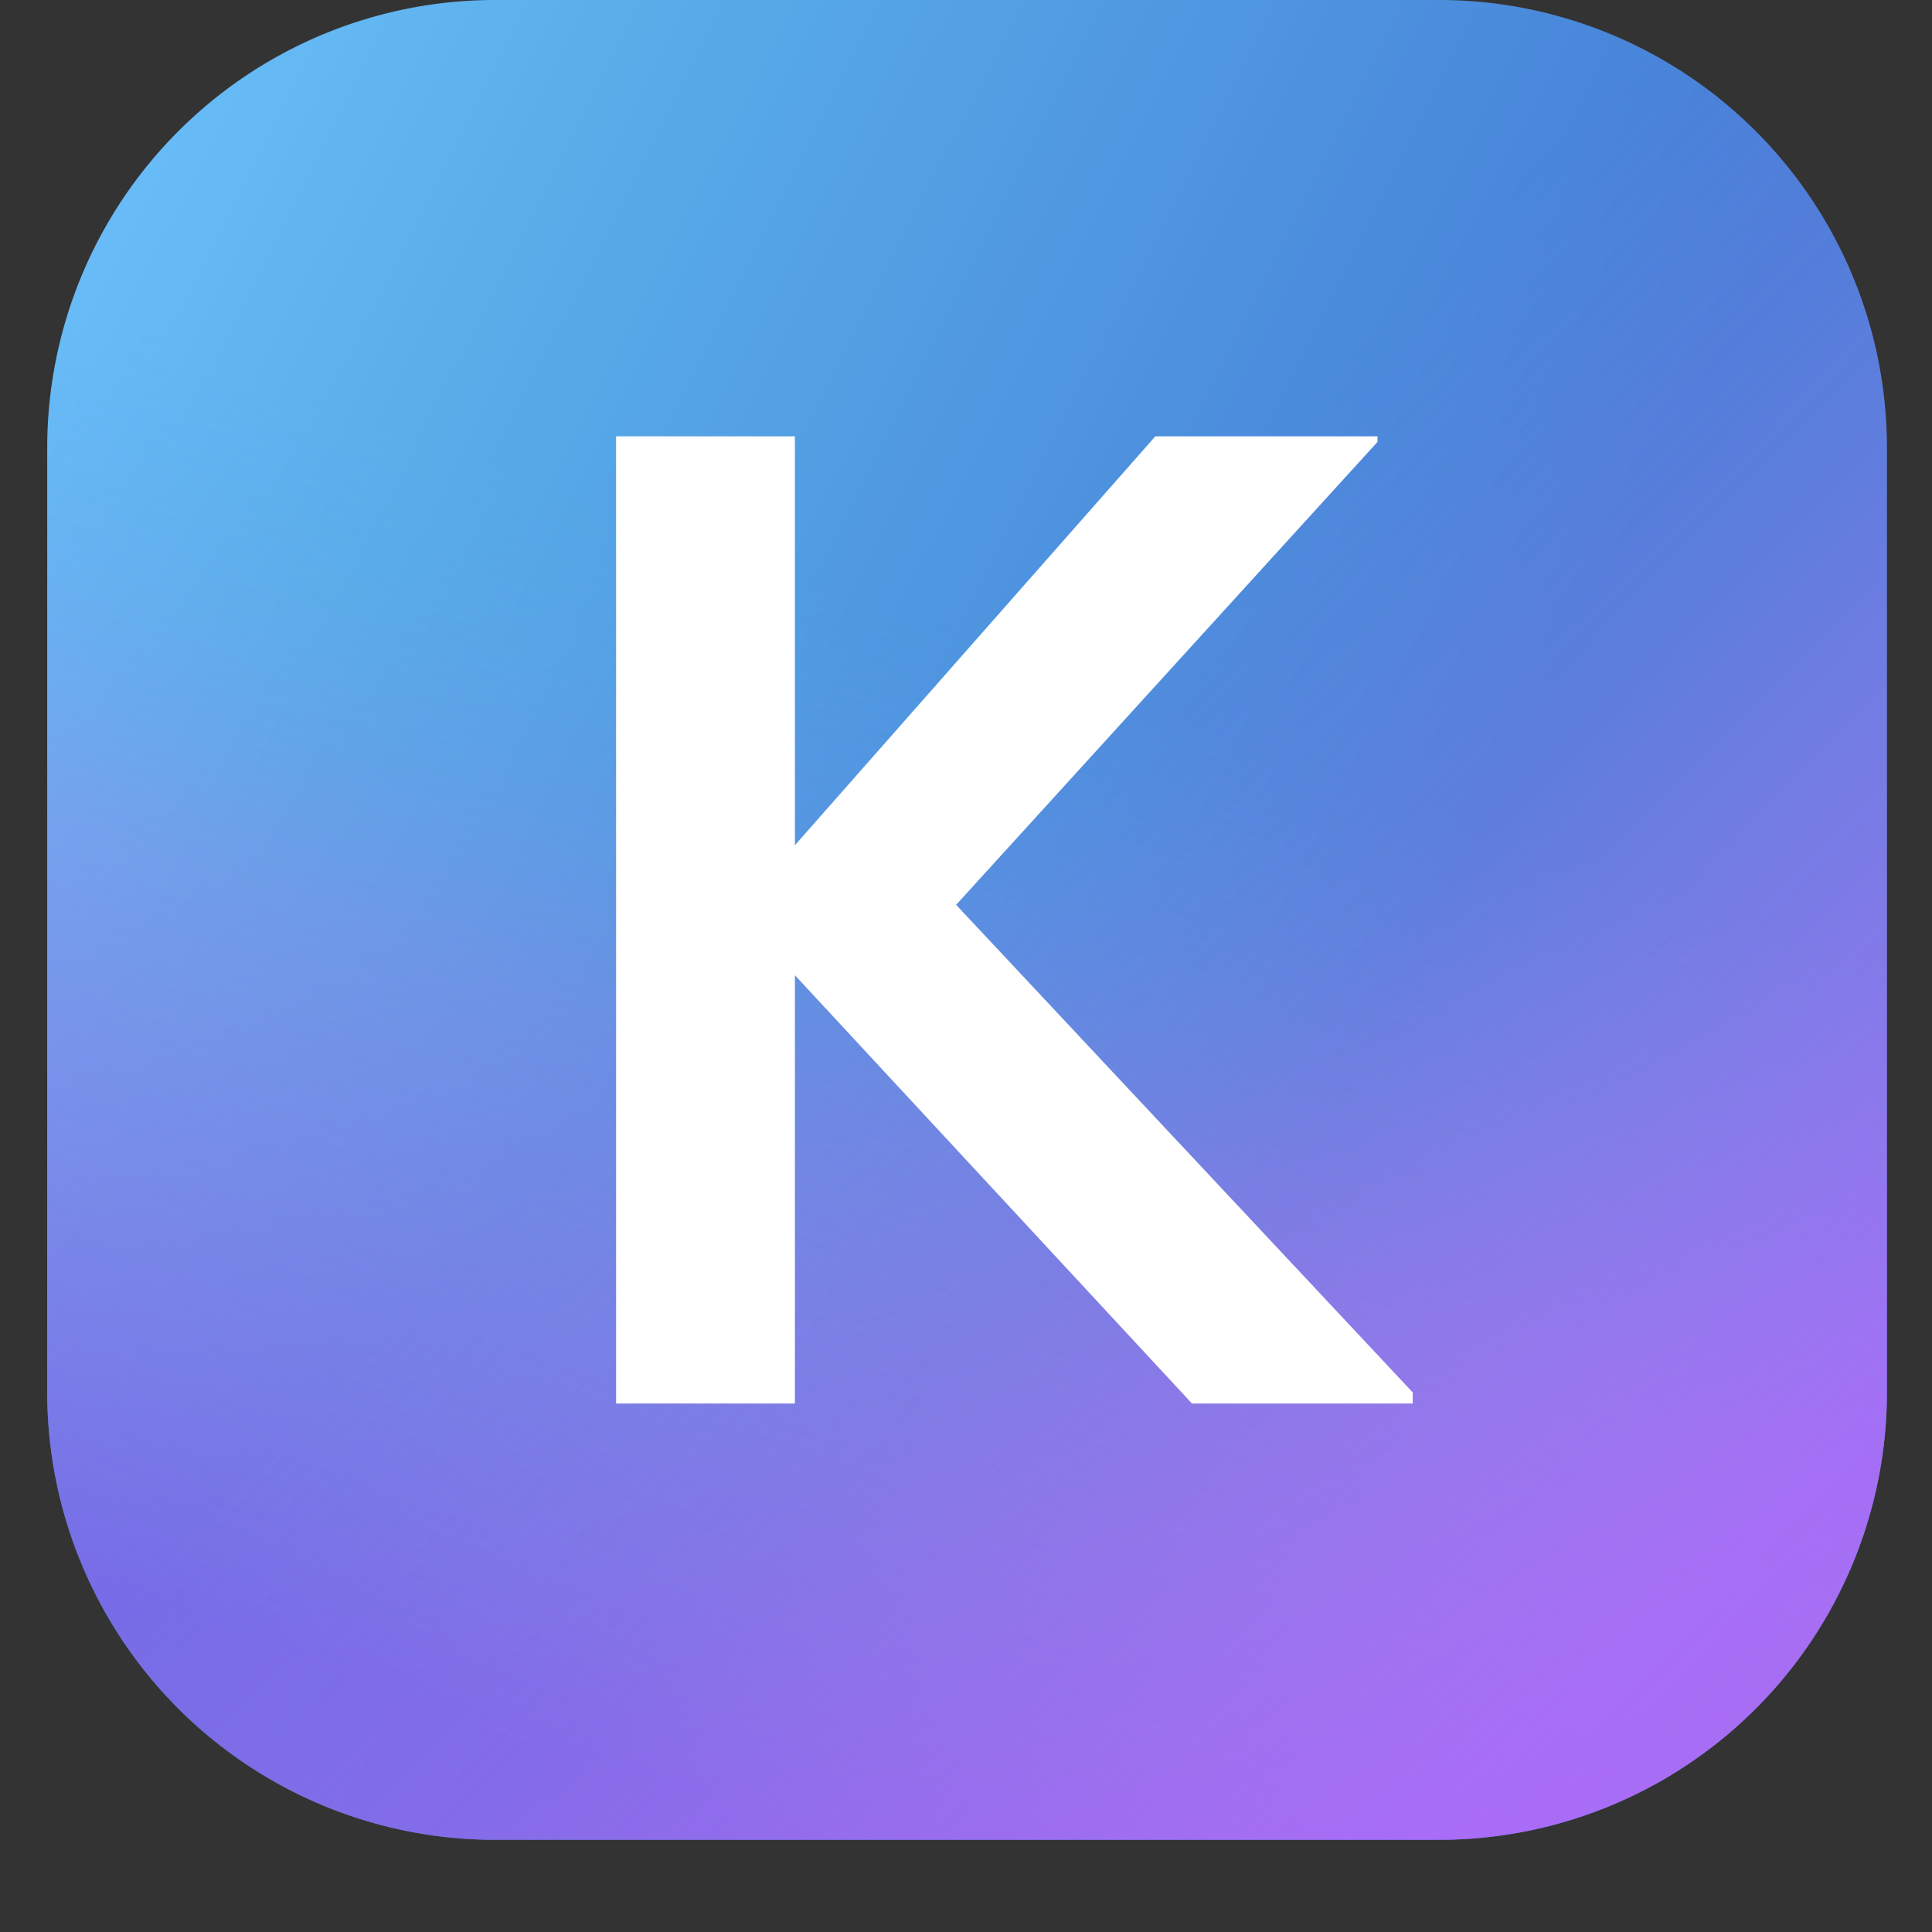<svg fill="none" xmlns="http://www.w3.org/2000/svg" viewBox="0 0 18 18"><rect x="0" y="0" width="18" height="18" fill="#333333" stroke="none"/><path d="M17.58 12.969V4.171A4.172 4.172 0 0 0 13.408 0H4.612A4.172 4.172 0 0 0 .44 4.172v8.797a4.172 4.172 0 0 0 4.172 4.172h8.796a4.172 4.172 0 0 0 4.172-4.172Z" fill="url(#a)"/><path opacity=".9" d="M17.58 12.969V4.171A4.172 4.172 0 0 0 13.408 0H4.612A4.172 4.172 0 0 0 .44 4.172v8.797a4.172 4.172 0 0 0 4.172 4.172h8.796a4.172 4.172 0 0 0 4.172-4.172Z" fill="url(#b)"/><path opacity=".9" d="M13.408 0H4.612A4.172 4.172 0 0 0 .439 4.172v8.796a4.172 4.172 0 0 0 4.173 4.173h8.796a4.172 4.172 0 0 0 4.172-4.172V4.171A4.172 4.172 0 0 0 13.408 0Z" fill="url(#c)"/><path d="M7.406 13.076v-3.99l3.699 3.99h2.057v-.103L8.908 8.43l3.926-4.313v-.052h-2.07L7.406 7.875v-3.81H5.74v9.011h1.666Z" fill="url(#d)"/><defs><linearGradient id="a" x1="18.18" y1="9.416" x2="-1.471" y2="-.519" gradientUnits="userSpaceOnUse"><stop offset=".211" stop-color="#457CD6"/><stop offset=".682" stop-color="#58ADE9"/><stop offset=".943" stop-color="#71C4FF"/></linearGradient><linearGradient id="b" x1="7.782" y1=".71" x2="2.459" y2="15.339" gradientUnits="userSpaceOnUse"><stop stop-color="#457CD6" stop-opacity="0"/><stop offset=".286" stop-color="#58ADE9" stop-opacity="0"/><stop offset=".571" stop-color="#AF75EA" stop-opacity=".3"/><stop offset="1" stop-color="#8557E8" stop-opacity=".8"/></linearGradient><linearGradient id="c" x1=".439" y1="-.355" x2="17.58" y2="16.513" gradientUnits="userSpaceOnUse"><stop offset=".069" stop-color="#457CD6" stop-opacity="0"/><stop offset=".286" stop-color="#58ADE9" stop-opacity="0"/><stop offset=".466" stop-color="#B594FB" stop-opacity="0"/><stop offset=".634" stop-color="#D483FB" stop-opacity=".2"/><stop offset=".899" stop-color="#BE6CFF" stop-opacity=".8"/><stop offset="1" stop-color="#B969F8" stop-opacity=".85"/></linearGradient><linearGradient id="d" x1="9.451" y1="4.064" x2="9.451" y2="13.076" gradientUnits="userSpaceOnUse"><stop stop-color="#fff"/></linearGradient></defs></svg>